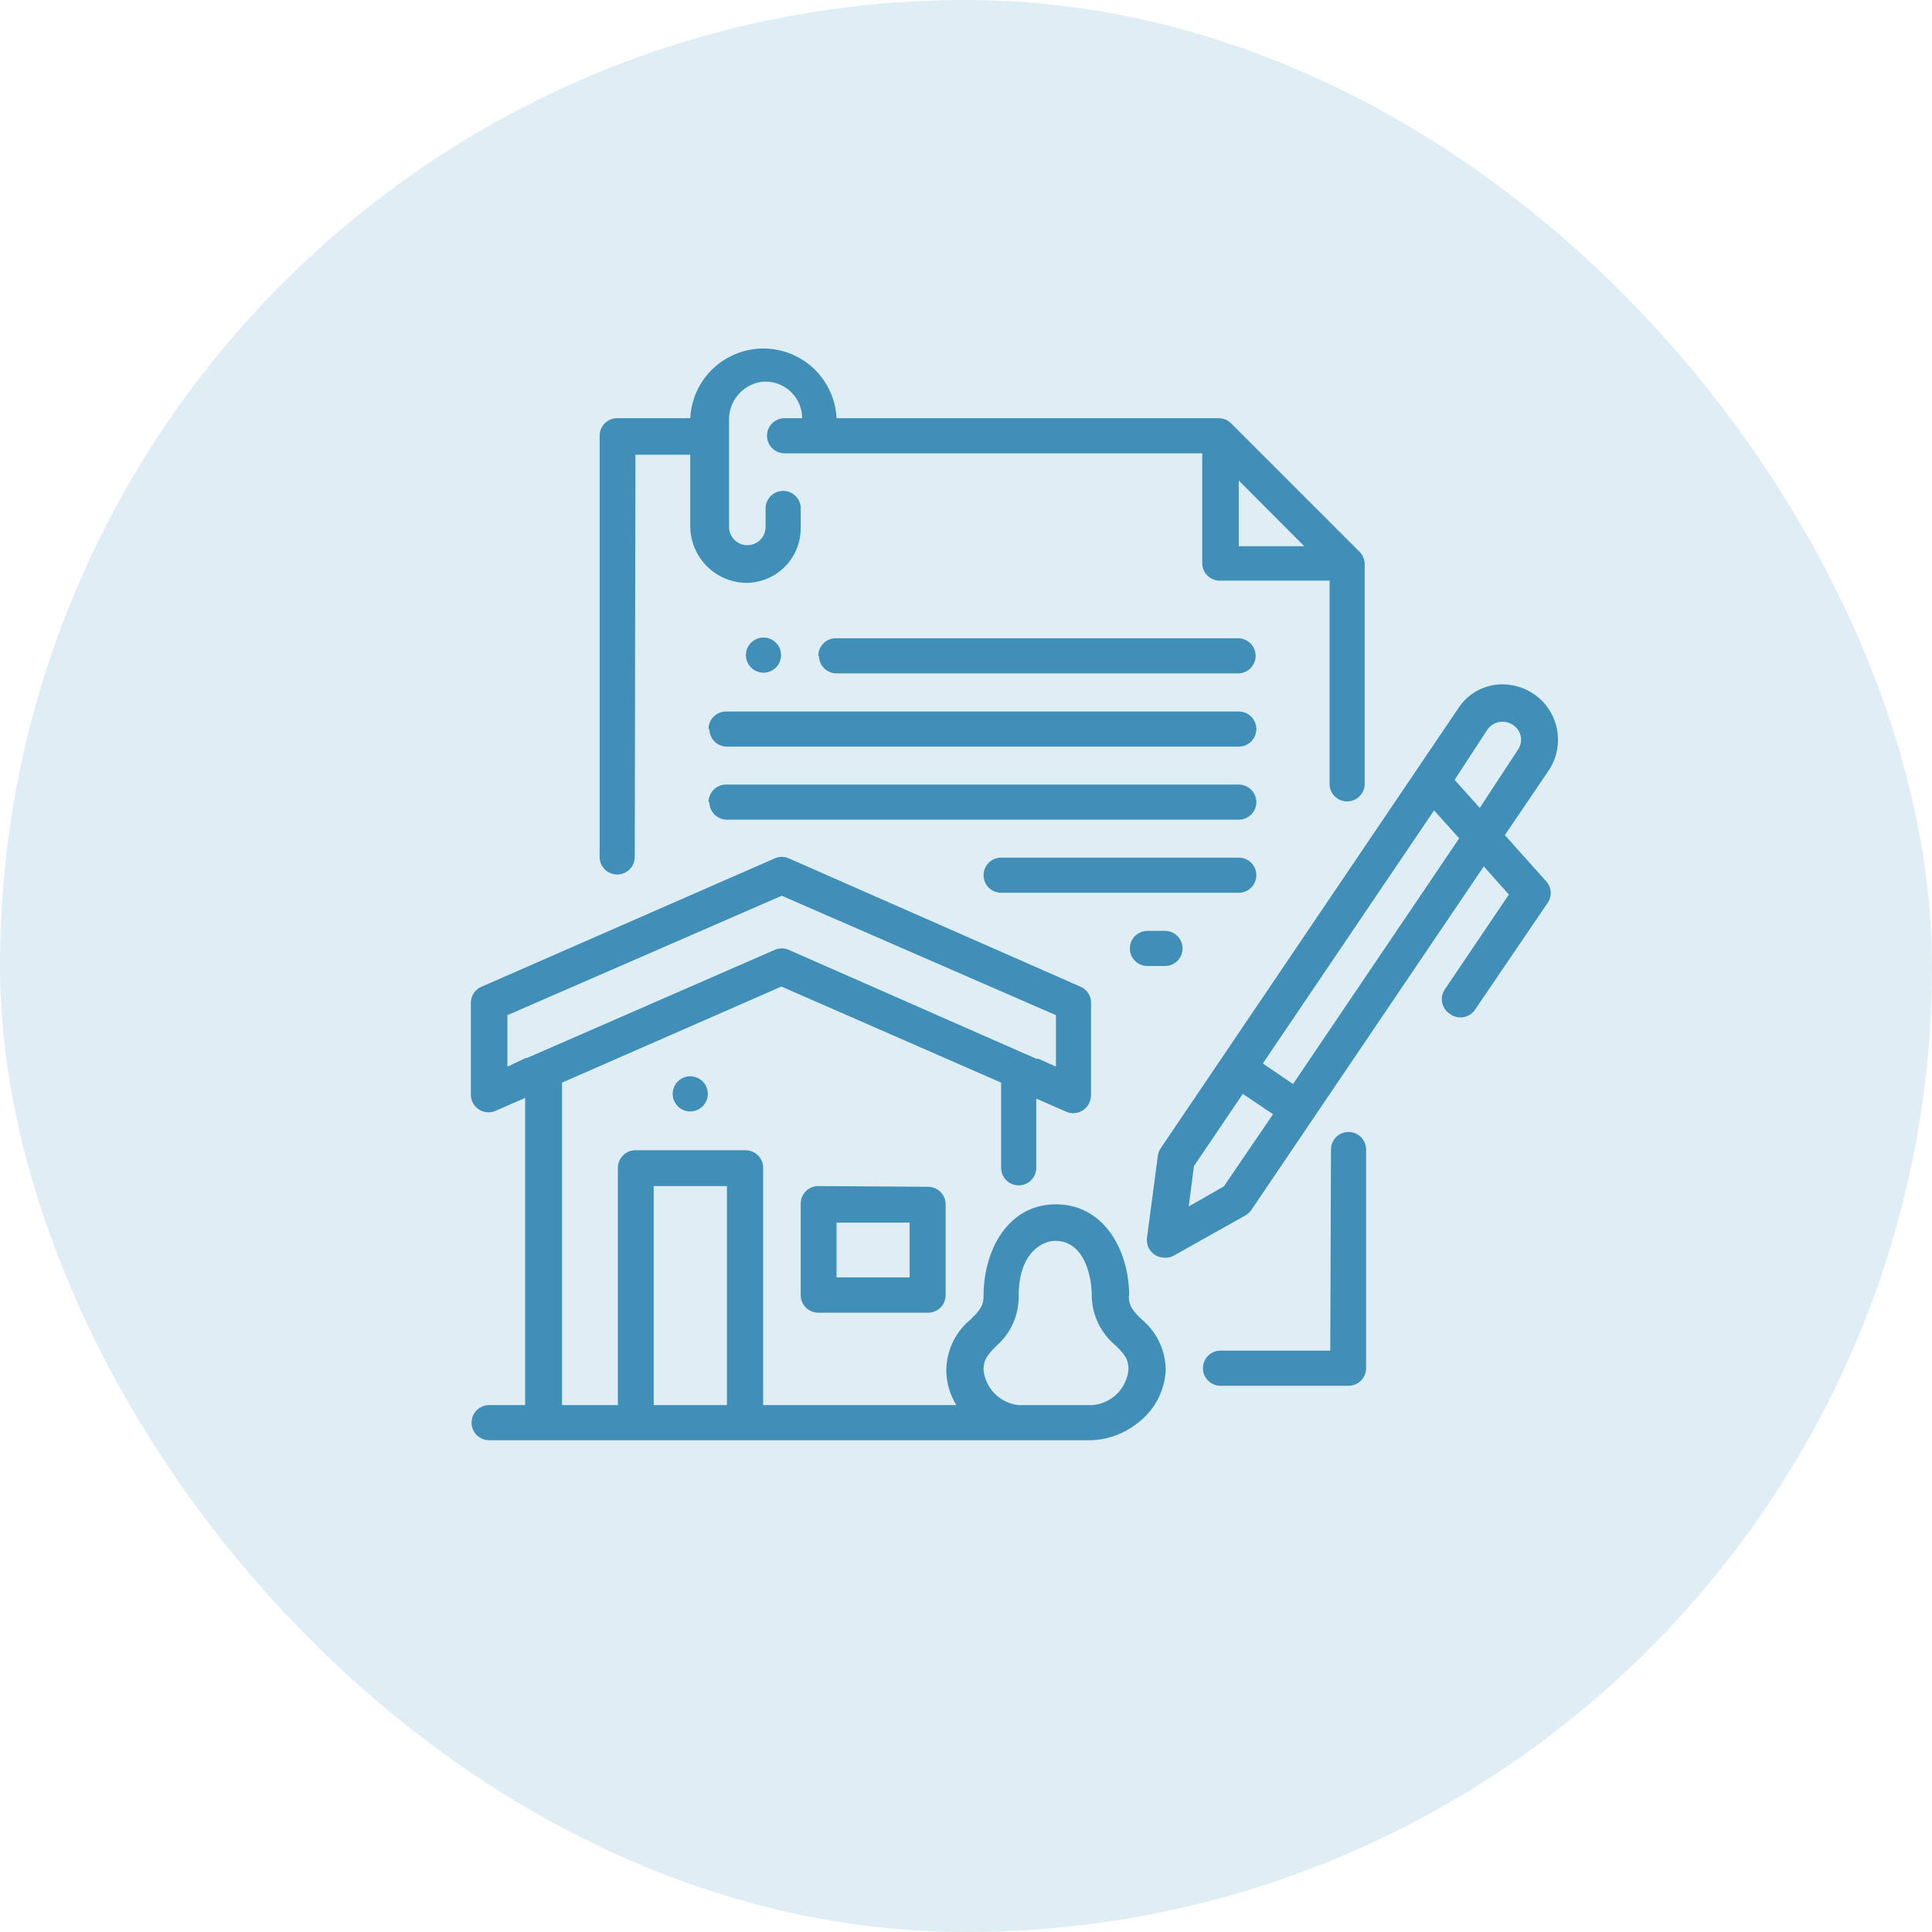 <svg xmlns="http://www.w3.org/2000/svg" viewBox="0 0 110 110"><defs><style>.cls-1{fill:#2b80af;}.cls-2{fill:#83bfd4;opacity:0.25;isolation:isolate;}</style></defs><g id="レイヤー_2" data-name="レイヤー 2"><g id="レイヤー_1-2" data-name="レイヤー 1"><g id="Outline"><path class="cls-1" d="M36.18,25.89H39.3v4a3.24,3.24,0,0,0,3,3.29,3.11,3.11,0,0,0,3.29-3.11V29a1,1,0,0,0-1-1.05h0a1,1,0,0,0-1,1.05v1a1,1,0,0,1-2.08,0V23.93a2.16,2.16,0,0,1,1.86-2.19,2.09,2.09,0,0,1,2.3,2.07h-1a1,1,0,0,0-1,1h0a1,1,0,0,0,1,1H68.45v6.25a1,1,0,0,0,1,1h6.25V44.63a1,1,0,0,0,1,1h0a1,1,0,0,0,1-1V32.14a1,1,0,0,0-.31-.74l-7.28-7.28a1,1,0,0,0-.74-.31H47.63a4.17,4.17,0,0,0-8.33,0H35.14a1,1,0,0,0-1,1V48.79a1,1,0,0,0,1,1h0a1,1,0,0,0,1-1Zm34.35,1.47,3.73,3.74H70.53Z"/><path class="cls-1" d="M75.74,76.9H69.49a1,1,0,0,0-1,1h0a1,1,0,0,0,1,1h7.29a1,1,0,0,0,1-1V65.45a1,1,0,0,0-1-1h0a1,1,0,0,0-1,1Z"/><path class="cls-1" d="M46.59,67.53a1,1,0,0,0-1,1v5.21a1,1,0,0,0,1,1h6.25a1,1,0,0,0,1-1V68.57a1,1,0,0,0-1-1Zm5.2,5.2H47.63V69.61h4.16Z"/><path class="cls-1" d="M39.3,61.28h0a1,1,0,0,1,1,1h0a1,1,0,0,1-1,1h0a1,1,0,0,1-1-1h0A1,1,0,0,1,39.3,61.28Z"/><path class="cls-1" d="M64.29,73.78c0-2.59-1.43-5.21-4.17-5.21S56,71.19,56,73.78c0,.58-.23.83-.73,1.34A3.77,3.77,0,0,0,53.88,78a3.82,3.82,0,0,0,.57,2h-11V66.49a1,1,0,0,0-1-1H36.18a1,1,0,0,0-1,1V80H32V61.64l12.49-5.47L57,61.64v4.85a1,1,0,0,0,1,1h0a1,1,0,0,0,1-1V62.55l1.67.73a1,1,0,0,0,1.37-.54,1.15,1.15,0,0,0,.08-.41V57.12a1,1,0,0,0-.62-.95L44.93,48.88a1,1,0,0,0-.84,0L27.44,56.17a1,1,0,0,0-.63.95v5.21a1,1,0,0,0,1,1,1,1,0,0,0,.42-.09l1.67-.73V80H27.85a1,1,0,0,0-1,1h0a1,1,0,0,0,1,1H62.2a4.5,4.5,0,0,0,2.6-1A4,4,0,0,0,66.37,78,3.77,3.77,0,0,0,65,75.12c-.51-.51-.73-.76-.73-1.34ZM28.89,60.73V57.8L44.51,51,60.12,57.8v2.93l-1-.45v0H59L44.93,54.09a1,1,0,0,0-.84,0L30,60.24h-.07v0Zm8.33,6.8h4.17V80H37.22ZM62.2,80H58A2.24,2.24,0,0,1,56,78c0-.61.23-.86.74-1.38A3.71,3.71,0,0,0,58,73.78c0-2.47,1.36-3.13,2.08-3.13,1.65,0,2.08,2,2.08,3.13a3.74,3.74,0,0,0,1.34,2.81c.52.52.75.77.75,1.38A2.24,2.24,0,0,1,62.2,80Z"/><path class="cls-1" d="M85.68,47.55l2.46-3.63A3.15,3.15,0,0,0,86,39a3,3,0,0,0-3,1.37l0,0-16.91,25a1.08,1.08,0,0,0-.17.45l-.61,4.62a1,1,0,0,0,.9,1.16,1,1,0,0,0,.64-.12l4.06-2.28a1,1,0,0,0,.35-.33L84.48,49.33l1.43,1.6-3.62,5.36a1,1,0,0,0,.28,1.45h0A1,1,0,0,0,84,57.46l4.08-6A1,1,0,0,0,88,50.14Zm-1-6a1.05,1.05,0,0,1,1.45-.28,1,1,0,0,1,.28,1.44h0L84.25,46l-1.43-1.6Zm-15,26-2,1.14.3-2.3,2.78-4.11,1.72,1.16Zm3.94-5.83-1.72-1.17,9.75-14.41,1.43,1.59Z"/><path class="cls-1" d="M43.47,36.3h0a1,1,0,0,1,1,1h0a1,1,0,0,1-1,1h0a1,1,0,0,1-1-1h0A1,1,0,0,1,43.47,36.3Z"/><path class="cls-1" d="M46.59,37.34a1,1,0,0,1,1-1h22.9a1,1,0,0,1,1,1h0a1,1,0,0,1-1,1H47.63a1,1,0,0,1-1-1Z"/><path class="cls-1" d="M40.34,41.51a1,1,0,0,1,1-1H70.53a1,1,0,0,1,1,1h0a1,1,0,0,1-1,1H41.39a1,1,0,0,1-1-1Z"/><path class="cls-1" d="M40.34,45.67a1,1,0,0,1,1-1H70.53a1,1,0,0,1,1,1h0a1,1,0,0,1-1,1H41.39a1,1,0,0,1-1-1Z"/><path class="cls-1" d="M56,49.83a1,1,0,0,1,1-1H70.53a1,1,0,0,1,1,1h0a1,1,0,0,1-1,1H57a1,1,0,0,1-1-1Z"/><path class="cls-1" d="M65.33,53h1a1,1,0,0,1,1,1h0a1,1,0,0,1-1,1h-1a1,1,0,0,1-1-1h0A1,1,0,0,1,65.33,53Z"/></g><rect class="cls-2" width="110" height="110" rx="55"/></g></g></svg>